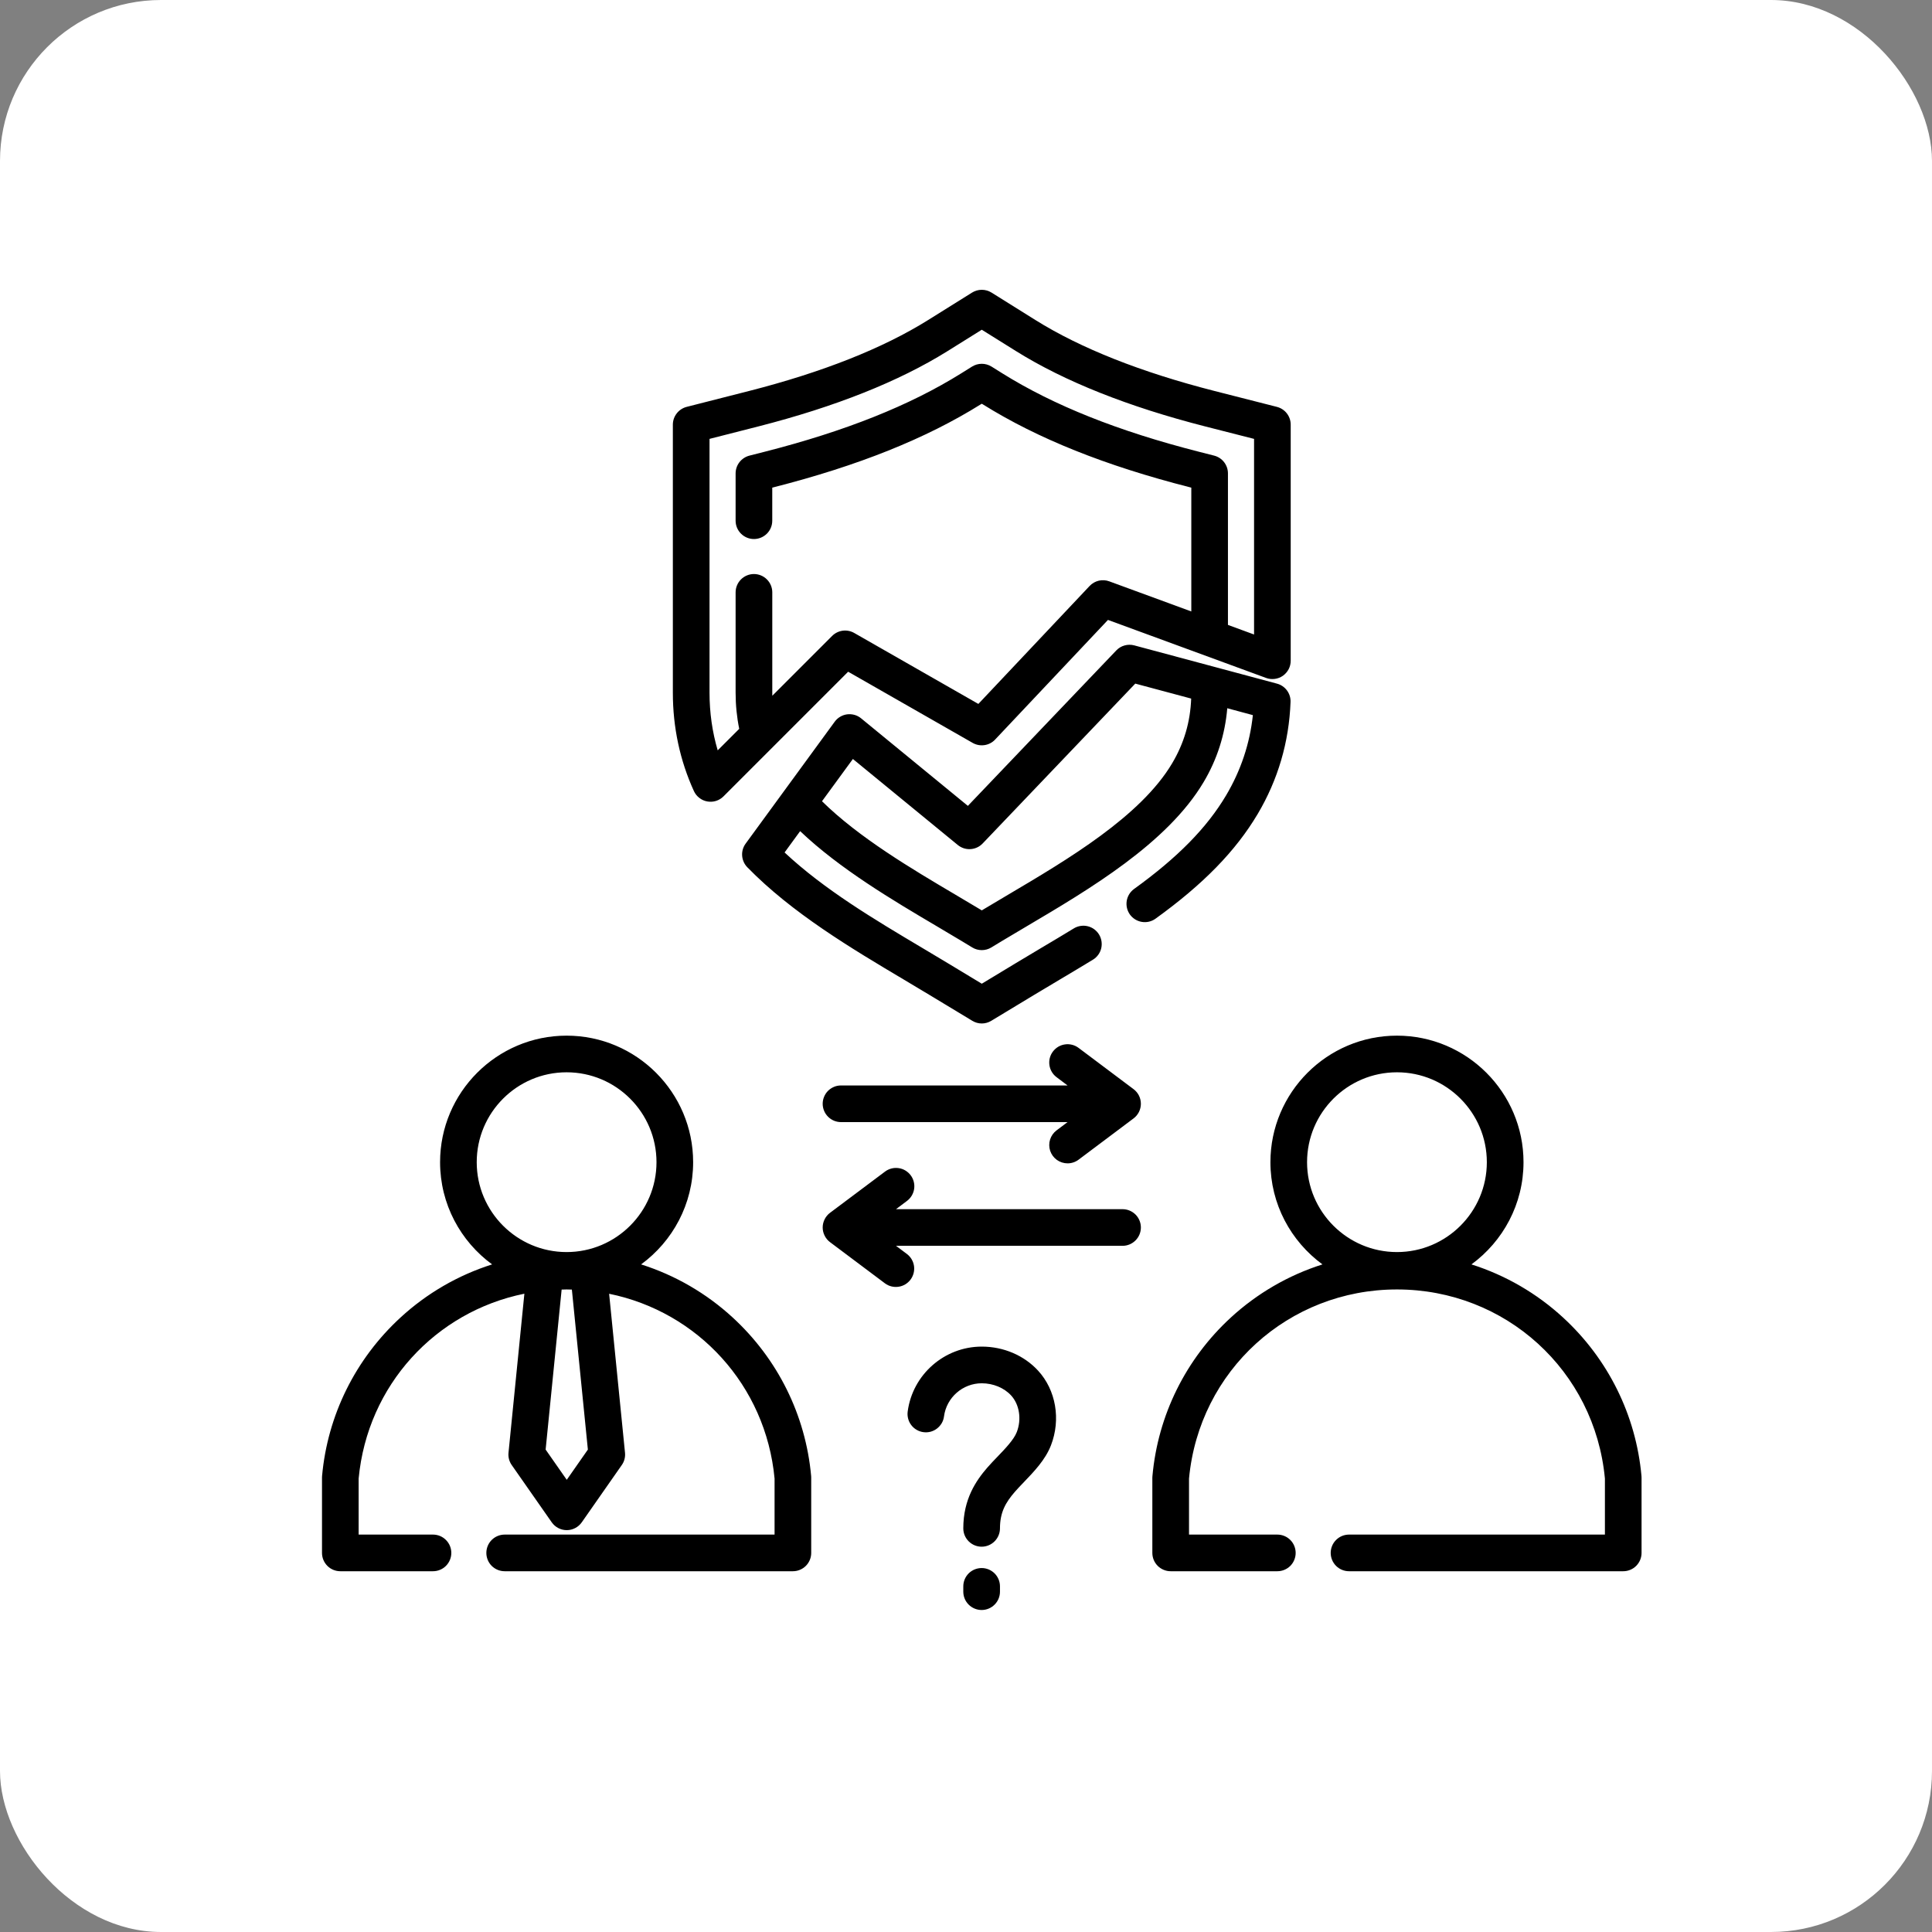 <?xml version="1.0" encoding="UTF-8"?> <svg xmlns="http://www.w3.org/2000/svg" width="60" height="60" viewBox="0 0 60 60" fill="none"><rect x="0" y="0" width="60" height="60" fill="#808080" stroke="none"/><rect width="60" height="60" rx="5" fill="white"></rect><path d="M22.754 40.916C21.938 40.165 20.967 39.602 19.91 39.267C20.889 38.551 21.526 37.395 21.526 36.093C21.526 33.926 19.763 32.163 17.596 32.163C15.43 32.163 13.667 33.926 13.667 36.093C13.667 37.395 14.304 38.551 15.283 39.267C14.226 39.602 13.255 40.165 12.439 40.916C11.038 42.203 10.172 43.952 10.002 45.84C10.001 45.857 10 45.874 10 45.892V48.227C10 48.378 10.06 48.523 10.167 48.63C10.273 48.736 10.418 48.796 10.569 48.796H13.447C13.598 48.796 13.743 48.736 13.849 48.63C13.956 48.523 14.016 48.378 14.016 48.227C14.016 48.076 13.956 47.931 13.849 47.825C13.743 47.718 13.598 47.658 13.447 47.658H11.138V45.918C11.411 43.014 13.53 40.734 16.285 40.177L15.792 45.115C15.778 45.25 15.813 45.386 15.891 45.497L17.134 47.276C17.187 47.352 17.257 47.413 17.338 47.455C17.419 47.498 17.509 47.52 17.601 47.52C17.693 47.52 17.783 47.498 17.864 47.455C17.945 47.413 18.015 47.352 18.068 47.276L19.311 45.497C19.389 45.386 19.424 45.25 19.41 45.115L18.917 40.179C21.668 40.739 23.782 43.018 24.055 45.918V47.658H15.673C15.522 47.658 15.377 47.718 15.27 47.825C15.164 47.931 15.104 48.076 15.104 48.227C15.104 48.378 15.164 48.523 15.27 48.63C15.377 48.736 15.522 48.796 15.673 48.796H24.624C24.775 48.796 24.919 48.736 25.026 48.63C25.133 48.523 25.193 48.378 25.193 48.227V45.892C25.193 45.874 25.192 45.857 25.191 45.84C25.021 43.952 24.155 42.203 22.754 40.916ZM14.805 36.093C14.805 34.553 16.057 33.301 17.596 33.301C19.136 33.301 20.388 34.553 20.388 36.093C20.388 37.632 19.136 38.884 17.596 38.884C16.057 38.884 14.805 37.632 14.805 36.093ZM18.257 45.018L17.601 45.957L16.945 45.018L17.442 40.049C17.494 40.048 17.545 40.045 17.596 40.045C17.651 40.045 17.705 40.048 17.76 40.049L18.257 45.018ZM50.978 45.84C50.808 43.952 49.943 42.203 48.541 40.916C47.725 40.165 46.754 39.602 45.697 39.267C46.676 38.551 47.314 37.395 47.314 36.093C47.314 33.926 45.551 32.163 43.384 32.163C41.217 32.163 39.454 33.926 39.454 36.093C39.454 37.395 40.092 38.551 41.07 39.267C40.013 39.603 39.043 40.166 38.226 40.916C36.825 42.203 35.96 43.952 35.79 45.84C35.788 45.858 35.787 45.874 35.787 45.892V48.227C35.787 48.378 35.847 48.523 35.954 48.63C36.061 48.736 36.206 48.796 36.356 48.796H39.669C39.82 48.796 39.965 48.736 40.072 48.63C40.178 48.523 40.238 48.378 40.238 48.227C40.238 48.076 40.178 47.931 40.072 47.825C39.965 47.718 39.82 47.658 39.669 47.658H36.926V45.918C37.24 42.568 40.012 40.045 43.384 40.045C46.755 40.045 49.528 42.568 49.842 45.918V47.658H41.895C41.744 47.658 41.599 47.718 41.493 47.825C41.386 47.931 41.326 48.076 41.326 48.227C41.326 48.378 41.386 48.523 41.493 48.63C41.599 48.736 41.744 48.796 41.895 48.796H50.411C50.562 48.796 50.707 48.736 50.813 48.63C50.92 48.523 50.98 48.378 50.98 48.227V45.892C50.98 45.874 50.979 45.858 50.978 45.84V45.84ZM40.592 36.093C40.592 34.553 41.844 33.301 43.384 33.301C44.923 33.301 46.175 34.553 46.175 36.093C46.175 37.632 44.923 38.884 43.384 38.884C41.844 38.884 40.592 37.632 40.592 36.093ZM39.056 25.284C39.689 24.217 40.033 23.045 40.079 21.801C40.084 21.672 40.045 21.546 39.968 21.442C39.891 21.338 39.782 21.264 39.657 21.231L35.226 20.043C35.127 20.017 35.023 20.017 34.925 20.045C34.826 20.072 34.737 20.126 34.667 20.2L30.058 25.027L26.743 22.309C26.683 22.26 26.614 22.223 26.54 22.202C26.465 22.181 26.387 22.175 26.311 22.184C26.234 22.194 26.16 22.219 26.093 22.259C26.026 22.298 25.968 22.351 25.923 22.413L23.156 26.2C23.077 26.308 23.038 26.441 23.048 26.576C23.058 26.71 23.114 26.836 23.208 26.933C24.596 28.357 26.443 29.455 28.073 30.424C28.34 30.583 28.604 30.74 28.86 30.895L30.196 31.702C30.284 31.756 30.386 31.785 30.49 31.785C30.594 31.785 30.696 31.756 30.785 31.702L32.12 30.895C32.377 30.739 32.642 30.582 32.91 30.423C33.246 30.223 33.594 30.016 33.942 29.804C34.071 29.726 34.163 29.599 34.199 29.453C34.234 29.306 34.21 29.151 34.132 29.022C34.093 28.958 34.041 28.903 33.981 28.858C33.921 28.814 33.852 28.783 33.78 28.765C33.707 28.747 33.632 28.744 33.558 28.756C33.484 28.767 33.413 28.793 33.349 28.832C33.007 29.041 32.662 29.246 32.328 29.444C32.057 29.605 31.791 29.764 31.531 29.921L30.49 30.55L29.449 29.921C29.19 29.765 28.924 29.606 28.655 29.446C27.151 28.552 25.601 27.63 24.366 26.474L24.849 25.812C26.082 26.986 27.731 27.961 29.089 28.763C29.36 28.923 29.622 29.078 29.869 29.227L30.196 29.425C30.284 29.479 30.386 29.507 30.49 29.507C30.594 29.507 30.696 29.479 30.785 29.425L31.111 29.227C31.359 29.078 31.621 28.923 31.892 28.763C33.835 27.615 36.252 26.187 37.38 24.288C37.8 23.582 38.045 22.812 38.114 21.995L38.909 22.209C38.815 23.094 38.535 23.93 38.077 24.702C37.478 25.711 36.568 26.636 35.215 27.611C35.095 27.7 35.014 27.833 34.991 27.981C34.968 28.129 35.004 28.28 35.091 28.402C35.179 28.523 35.311 28.605 35.459 28.63C35.607 28.655 35.758 28.621 35.881 28.534C37.365 27.465 38.374 26.431 39.056 25.283L39.056 25.284ZM36.401 23.707C35.422 25.355 33.144 26.701 31.313 27.783C31.038 27.945 30.773 28.102 30.523 28.253L30.49 28.273L30.458 28.253C30.208 28.102 29.943 27.945 29.668 27.783C28.32 26.987 26.673 26.012 25.528 24.883L26.487 23.571L29.745 26.242C29.856 26.333 29.997 26.379 30.14 26.37C30.284 26.361 30.418 26.299 30.517 26.195L35.257 21.23L36.993 21.695C36.966 22.424 36.771 23.084 36.401 23.707ZM21.966 24.89C22.056 24.906 22.149 24.901 22.237 24.873C22.325 24.846 22.404 24.797 22.469 24.732L26.34 20.861L30.208 23.072C30.319 23.135 30.448 23.159 30.574 23.14C30.7 23.122 30.817 23.061 30.904 22.968L34.409 19.252L39.319 21.054C39.405 21.086 39.498 21.096 39.588 21.084C39.679 21.073 39.766 21.039 39.841 20.987C39.916 20.934 39.977 20.864 40.02 20.783C40.062 20.702 40.084 20.612 40.084 20.52V13.188C40.084 13.061 40.042 12.939 39.965 12.839C39.887 12.739 39.779 12.668 39.656 12.636L37.713 12.141C35.435 11.559 33.566 10.819 32.158 9.94L30.792 9.086C30.701 9.03 30.597 9 30.49 9C30.384 9 30.279 9.03 30.189 9.086L28.822 9.94C27.414 10.819 25.545 11.559 23.267 12.141L21.324 12.636C21.202 12.668 21.093 12.739 21.016 12.839C20.938 12.939 20.896 13.061 20.896 13.188V21.513C20.896 22.588 21.116 23.616 21.549 24.566C21.587 24.65 21.645 24.723 21.718 24.779C21.79 24.836 21.875 24.874 21.966 24.89L21.966 24.89ZM22.034 13.63L23.548 13.244C25.94 12.633 27.917 11.846 29.425 10.905L30.49 10.24L31.555 10.905C33.063 11.846 35.04 12.633 37.432 13.244L38.946 13.63V19.705L38.135 19.407V14.702C38.135 14.575 38.093 14.453 38.016 14.353C37.938 14.253 37.83 14.182 37.707 14.15L37.232 14.029C34.724 13.389 32.727 12.592 31.126 11.593L30.792 11.384C30.701 11.328 30.597 11.298 30.49 11.298C30.384 11.298 30.279 11.328 30.189 11.384L29.854 11.593C28.254 12.592 26.256 13.389 23.749 14.029L23.274 14.15C23.151 14.182 23.043 14.253 22.965 14.353C22.887 14.453 22.845 14.575 22.845 14.702V16.171C22.845 16.322 22.905 16.466 23.012 16.573C23.119 16.68 23.263 16.74 23.414 16.74C23.565 16.74 23.71 16.68 23.817 16.573C23.924 16.466 23.983 16.322 23.983 16.171V15.144L24.03 15.132C26.653 14.463 28.756 13.621 30.457 12.558L30.49 12.538L30.523 12.558C32.225 13.621 34.327 14.463 36.95 15.132L36.997 15.144V18.989L34.449 18.054C34.344 18.015 34.23 18.009 34.122 18.034C34.014 18.06 33.915 18.117 33.839 18.198L30.384 21.861L26.528 19.657C26.419 19.595 26.294 19.571 26.17 19.587C26.046 19.604 25.931 19.661 25.843 19.749L23.985 21.607C23.984 21.575 23.984 21.544 23.984 21.512V18.396C23.984 18.245 23.924 18.101 23.817 17.994C23.71 17.887 23.565 17.827 23.414 17.827C23.264 17.827 23.119 17.887 23.012 17.994C22.905 18.101 22.845 18.245 22.845 18.396V21.512C22.845 21.896 22.883 22.272 22.957 22.635L22.289 23.303C22.12 22.731 22.035 22.132 22.035 21.512V13.63L22.034 13.63ZM35.431 38.121C35.431 38.272 35.371 38.416 35.264 38.523C35.157 38.63 35.013 38.69 34.862 38.69H27.826L28.168 38.946C28.287 39.037 28.365 39.172 28.386 39.32C28.406 39.469 28.367 39.62 28.277 39.74C28.187 39.86 28.053 39.94 27.905 39.961C27.757 39.983 27.605 39.946 27.485 39.857L25.777 38.576C25.706 38.523 25.649 38.454 25.61 38.375C25.57 38.296 25.549 38.209 25.549 38.121C25.549 38.032 25.57 37.945 25.61 37.866C25.649 37.787 25.706 37.718 25.777 37.665L27.485 36.385C27.544 36.34 27.613 36.307 27.685 36.289C27.757 36.27 27.833 36.266 27.907 36.277C27.981 36.287 28.052 36.312 28.116 36.35C28.18 36.389 28.237 36.439 28.282 36.499C28.372 36.619 28.411 36.771 28.39 36.921C28.368 37.07 28.288 37.205 28.168 37.295L27.826 37.552H34.862C35.013 37.552 35.157 37.612 35.264 37.718C35.371 37.825 35.431 37.97 35.431 38.121ZM35.431 34.279C35.431 34.367 35.41 34.454 35.371 34.533C35.331 34.612 35.274 34.681 35.203 34.734L33.496 36.015C33.398 36.089 33.278 36.129 33.155 36.129C33.035 36.129 32.919 36.091 32.822 36.022C32.725 35.952 32.652 35.853 32.614 35.74C32.577 35.626 32.575 35.504 32.611 35.39C32.647 35.276 32.717 35.176 32.813 35.104L33.154 34.848H26.119C26.044 34.848 25.97 34.833 25.901 34.805C25.832 34.776 25.769 34.734 25.716 34.681C25.663 34.628 25.621 34.566 25.593 34.497C25.564 34.428 25.549 34.353 25.549 34.279C25.549 34.204 25.564 34.13 25.593 34.061C25.621 33.992 25.663 33.929 25.716 33.876C25.769 33.824 25.832 33.782 25.901 33.753C25.97 33.724 26.044 33.71 26.119 33.71H33.154L32.813 33.453C32.692 33.363 32.612 33.228 32.591 33.079C32.569 32.929 32.608 32.777 32.699 32.657C32.744 32.597 32.8 32.547 32.864 32.508C32.929 32.47 33 32.445 33.074 32.435C33.148 32.424 33.223 32.428 33.296 32.447C33.368 32.465 33.436 32.498 33.496 32.543L35.203 33.824C35.274 33.877 35.331 33.945 35.371 34.024C35.41 34.103 35.431 34.191 35.431 34.279V34.279ZM31.055 49.266V49.431C31.055 49.582 30.995 49.727 30.888 49.833C30.781 49.94 30.637 50 30.486 50C30.335 50 30.19 49.94 30.083 49.833C29.976 49.727 29.916 49.582 29.916 49.431V49.266C29.916 49.115 29.976 48.97 30.083 48.863C30.19 48.757 30.335 48.697 30.486 48.697C30.637 48.697 30.781 48.757 30.888 48.863C30.995 48.97 31.055 49.115 31.055 49.266ZM32.24 42.568C32.793 43.17 32.95 44.08 32.639 44.885C32.466 45.334 32.109 45.705 31.795 46.032C31.695 46.136 31.6 46.235 31.521 46.326C31.233 46.657 31.055 46.963 31.055 47.465C31.055 47.615 30.995 47.76 30.888 47.867C30.781 47.974 30.637 48.034 30.486 48.034C30.335 48.034 30.19 47.974 30.083 47.867C29.976 47.76 29.916 47.615 29.916 47.465C29.916 46.554 30.315 45.979 30.661 45.579C30.759 45.466 30.868 45.353 30.974 45.243C31.214 44.993 31.487 44.71 31.577 44.475C31.731 44.077 31.66 43.62 31.402 43.338C31.184 43.1 30.843 42.959 30.489 42.959C29.899 42.959 29.395 43.4 29.317 43.986C29.308 44.06 29.284 44.132 29.247 44.197C29.209 44.261 29.159 44.318 29.1 44.364C29.041 44.41 28.973 44.443 28.901 44.463C28.828 44.482 28.753 44.487 28.678 44.477C28.604 44.467 28.532 44.443 28.468 44.405C28.403 44.368 28.346 44.318 28.301 44.258C28.255 44.199 28.222 44.131 28.203 44.058C28.184 43.986 28.179 43.91 28.189 43.836C28.341 42.687 29.33 41.82 30.489 41.82C31.166 41.82 31.804 42.093 32.24 42.568L32.24 42.568Z" fill="black"></path></svg> 